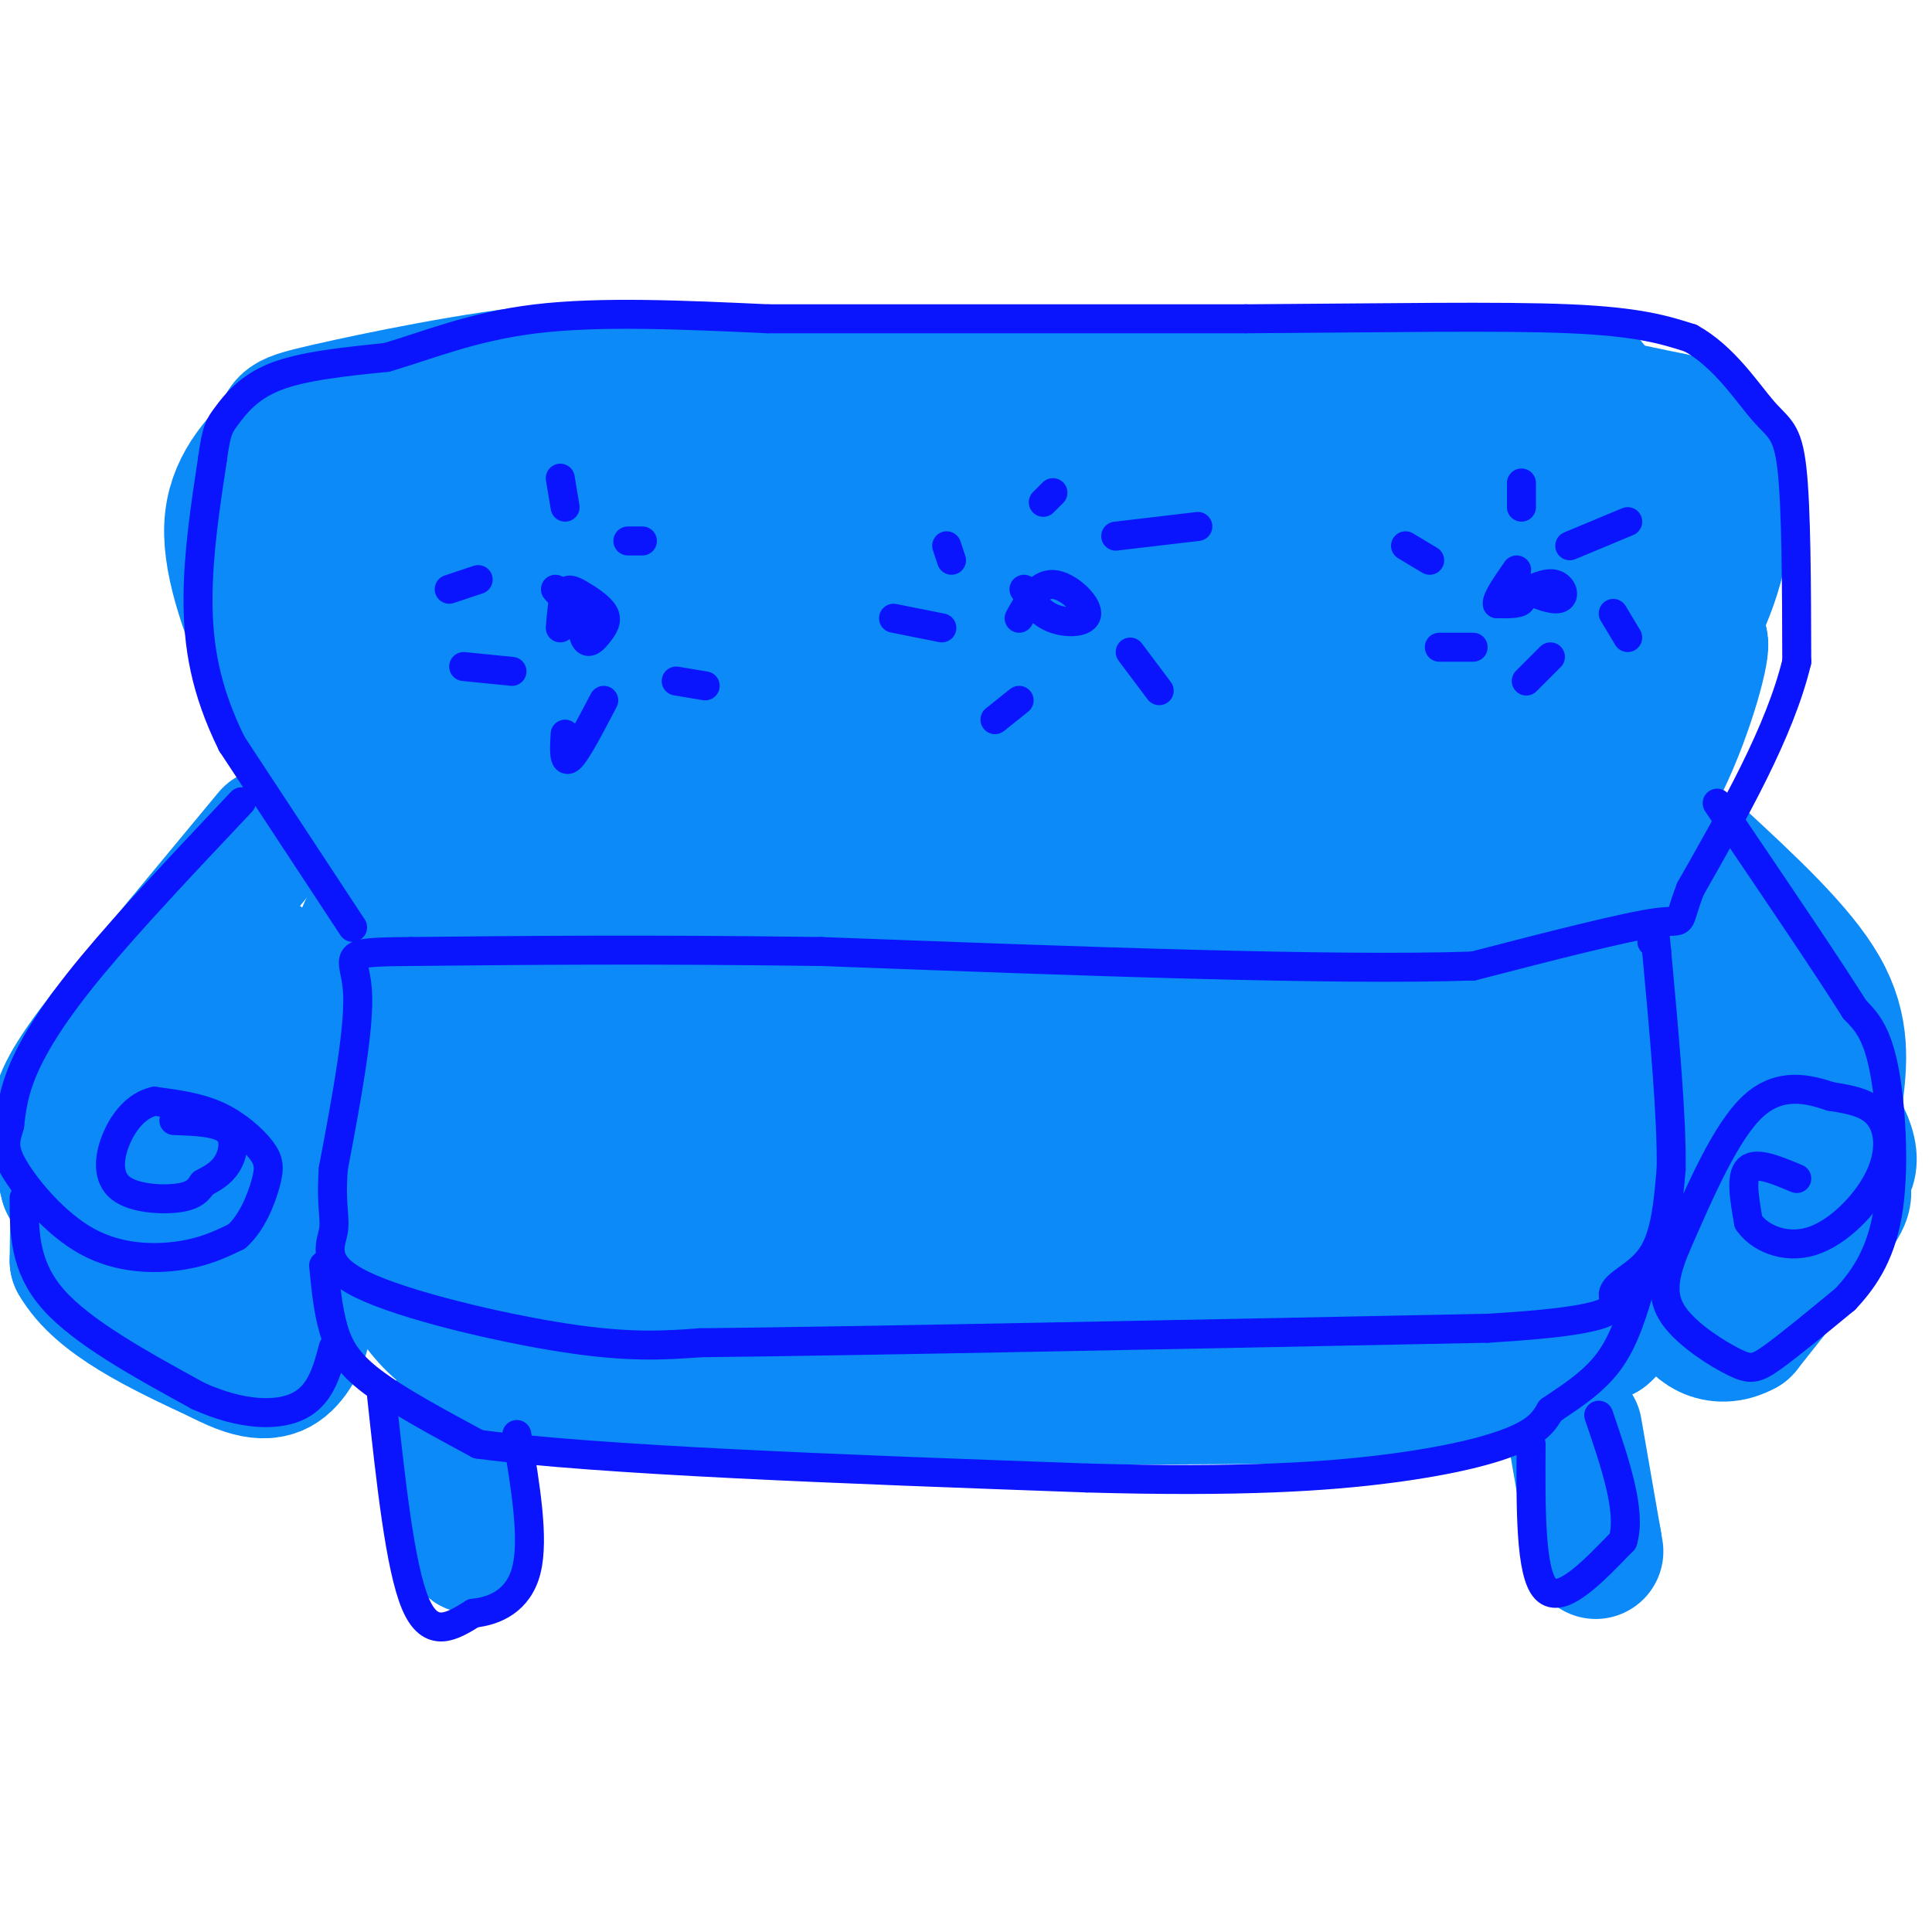 <svg viewBox='0 0 400 400' version='1.1' xmlns='http://www.w3.org/2000/svg' xmlns:xlink='http://www.w3.org/1999/xlink'><g fill='none' stroke='rgb(11,138,248)' stroke-width='28' stroke-linecap='round' stroke-linejoin='round'><path d='M84,187c-2.250,-1.083 -4.500,-2.167 -9,-10c-4.500,-7.833 -11.250,-22.417 -18,-37'/><path d='M57,140c-5.244,-11.844 -9.356,-22.956 -9,-31c0.356,-8.044 5.178,-13.022 10,-18'/><path d='M58,91c1.464,-3.643 0.125,-3.750 10,-6c9.875,-2.250 30.964,-6.643 46,-8c15.036,-1.357 24.018,0.321 33,2'/><path d='M147,79c19.000,1.333 50.000,3.667 81,6'/><path d='M228,85c26.333,0.489 51.667,-1.289 66,-1c14.333,0.289 17.667,2.644 21,5'/><path d='M315,89c6.369,3.524 11.792,9.833 15,12c3.208,2.167 4.202,0.190 4,9c-0.202,8.810 -1.601,28.405 -3,48'/><path d='M331,158c-3.083,12.500 -9.292,19.750 -16,25c-6.708,5.250 -13.917,8.500 -19,10c-5.083,1.500 -8.042,1.250 -11,1'/><path d='M285,194c-4.024,1.214 -8.583,3.750 -29,5c-20.417,1.250 -56.690,1.214 -81,0c-24.310,-1.214 -36.655,-3.607 -49,-6'/><path d='M126,193c-12.314,-1.856 -18.600,-3.498 -25,-7c-6.400,-3.502 -12.915,-8.866 -18,-21c-5.085,-12.134 -8.738,-31.038 -10,-43c-1.262,-11.962 -0.131,-16.981 1,-22'/><path d='M74,100c-1.667,-5.511 -6.333,-8.289 24,-8c30.333,0.289 95.667,3.644 161,7'/><path d='M259,99c31.389,1.906 29.362,3.171 34,5c4.638,1.829 15.941,4.223 21,8c5.059,3.777 3.874,8.936 -1,17c-4.874,8.064 -13.437,19.032 -22,30'/><path d='M291,159c-5.541,6.214 -8.392,6.748 -9,8c-0.608,1.252 1.029,3.222 -20,5c-21.029,1.778 -64.722,3.365 -92,0c-27.278,-3.365 -38.139,-11.683 -49,-20'/><path d='M121,152c-9.310,-3.652 -8.085,-2.784 -9,-8c-0.915,-5.216 -3.971,-16.518 -2,-23c1.971,-6.482 8.970,-8.143 20,-10c11.030,-1.857 26.090,-3.910 36,-3c9.910,0.910 14.668,4.784 31,6c16.332,1.216 44.238,-0.224 57,0c12.762,0.224 10.381,2.112 8,4'/><path d='M262,118c8.820,1.869 26.869,4.542 32,4c5.131,-0.542 -2.657,-4.300 -18,-8c-15.343,-3.700 -38.241,-7.343 -63,-9c-24.759,-1.657 -51.380,-1.329 -78,-1'/><path d='M135,104c-19.812,1.514 -30.341,5.797 -36,10c-5.659,4.203 -6.447,8.324 -8,10c-1.553,1.676 -3.872,0.907 -1,7c2.872,6.093 10.936,19.046 19,32'/><path d='M109,163c4.279,6.644 5.477,7.255 14,8c8.523,0.745 24.372,1.624 51,1c26.628,-0.624 64.037,-2.750 85,-6c20.963,-3.250 25.482,-7.625 30,-12'/><path d='M289,154c5.723,-3.248 5.032,-5.369 6,-7c0.968,-1.631 3.596,-2.773 0,-6c-3.596,-3.227 -13.415,-8.539 -16,-12c-2.585,-3.461 2.065,-5.072 -21,1c-23.065,6.072 -73.846,19.826 -98,25c-24.154,5.174 -21.680,1.768 -24,-2c-2.320,-3.768 -9.432,-7.899 -11,-11c-1.568,-3.101 2.409,-5.172 10,-7c7.591,-1.828 18.795,-3.414 30,-5'/><path d='M165,130c22.954,-1.457 65.338,-2.598 85,-2c19.662,0.598 16.603,2.935 17,5c0.397,2.065 4.251,3.856 3,6c-1.251,2.144 -7.607,4.639 -20,6c-12.393,1.361 -30.822,1.587 -57,-1c-26.178,-2.587 -60.106,-7.989 -64,-11c-3.894,-3.011 22.245,-3.632 36,-3c13.755,0.632 15.126,2.516 19,5c3.874,2.484 10.250,5.567 13,8c2.750,2.433 1.875,4.217 1,6'/><path d='M198,149c-9.717,1.607 -34.510,2.625 -46,3c-11.490,0.375 -9.677,0.109 -15,-2c-5.323,-2.109 -17.783,-6.059 -20,-9c-2.217,-2.941 5.809,-4.874 12,-6c6.191,-1.126 10.546,-1.446 26,-2c15.454,-0.554 42.007,-1.341 60,1c17.993,2.341 27.427,7.812 39,9c11.573,1.188 25.287,-1.906 39,-5'/><path d='M293,138c8.936,0.308 11.777,3.577 13,7c1.223,3.423 0.829,6.998 0,10c-0.829,3.002 -2.094,5.429 -7,8c-4.906,2.571 -13.453,5.285 -22,8'/><path d='M277,171c1.435,-1.103 16.023,-7.861 23,-13c6.977,-5.139 6.345,-8.659 8,-11c1.655,-2.341 5.598,-3.504 8,-4c2.402,-0.496 3.262,-0.326 2,3c-1.262,3.326 -4.646,9.807 -9,14c-4.354,4.193 -9.677,6.096 -15,8'/><path d='M294,168c-4.182,1.815 -7.137,2.351 -9,4c-1.863,1.649 -2.633,4.411 1,6c3.633,1.589 11.671,2.005 17,2c5.329,-0.005 7.951,-0.430 11,-3c3.049,-2.570 6.524,-7.285 10,-12'/><path d='M324,165c2.756,-2.800 4.644,-3.800 6,-13c1.356,-9.200 2.178,-26.600 3,-44'/><path d='M333,108c0.200,-12.800 -0.800,-22.800 -3,-27c-2.200,-4.200 -5.600,-2.600 -9,-1'/><path d='M321,80c-14.833,0.000 -47.417,0.500 -80,1'/><path d='M241,81c-27.000,0.167 -54.500,0.083 -82,0'/><path d='M159,81c-19.107,-0.179 -25.875,-0.625 -32,0c-6.125,0.625 -11.607,2.321 1,3c12.607,0.679 43.304,0.339 74,0'/><path d='M202,84c24.667,-1.378 49.333,-4.822 66,-6c16.667,-1.178 25.333,-0.089 34,1'/><path d='M302,79c13.000,1.500 28.500,4.750 44,8'/><path d='M346,87c9.012,2.726 9.542,5.542 10,10c0.458,4.458 0.845,10.560 0,16c-0.845,5.440 -2.923,10.220 -5,15'/><path d='M351,128c-6.000,10.833 -18.500,30.417 -31,50'/><path d='M320,178c-6.000,9.167 -5.500,7.083 -5,5'/><path d='M315,183c4.778,-4.200 19.222,-17.200 27,-27c7.778,-9.800 8.889,-16.400 10,-23'/><path d='M352,133c0.762,0.500 -2.333,13.250 -8,25c-5.667,11.750 -13.905,22.500 -23,28c-9.095,5.500 -19.048,5.750 -29,6'/><path d='M292,192c-10.321,1.988 -21.625,3.958 -43,5c-21.375,1.042 -52.821,1.155 -79,0c-26.179,-1.155 -47.089,-3.577 -68,-6'/><path d='M102,191c-15.467,-1.778 -20.133,-3.222 -23,-2c-2.867,1.222 -3.933,5.111 -5,9'/><path d='M74,198c-1.711,6.600 -3.489,18.600 -3,28c0.489,9.400 3.244,16.200 6,23'/><path d='M77,249c2.702,8.607 6.458,18.625 13,25c6.542,6.375 15.869,9.107 24,11c8.131,1.893 15.065,2.946 22,4'/><path d='M136,289c27.667,0.667 85.833,0.333 144,0'/><path d='M280,289c25.956,0.044 18.844,0.156 22,-2c3.156,-2.156 16.578,-6.578 30,-11'/><path d='M332,276c5.867,-5.000 5.533,-12.000 5,-22c-0.533,-10.000 -1.267,-23.000 -2,-36'/><path d='M335,218c-1.940,-8.167 -5.792,-10.583 -7,-13c-1.208,-2.417 0.226,-4.833 -21,-6c-21.226,-1.167 -65.113,-1.083 -109,-1'/><path d='M198,198c-37.071,0.298 -75.250,1.542 -93,4c-17.750,2.458 -15.071,6.131 -14,10c1.071,3.869 0.536,7.935 0,12'/><path d='M91,224c0.031,3.608 0.108,6.627 2,12c1.892,5.373 5.600,13.100 11,18c5.400,4.900 12.492,6.973 17,9c4.508,2.027 6.431,4.008 23,5c16.569,0.992 47.785,0.996 79,1'/><path d='M223,269c17.242,0.809 20.848,2.330 34,0c13.152,-2.330 35.848,-8.512 51,-14c15.152,-5.488 22.758,-10.282 25,-15c2.242,-4.718 -0.879,-9.359 -4,-14'/><path d='M329,226c-2.498,-3.432 -6.742,-5.013 -13,-7c-6.258,-1.987 -14.531,-4.381 -45,-6c-30.469,-1.619 -83.134,-2.463 -111,-1c-27.866,1.463 -30.933,5.231 -34,9'/><path d='M126,221c-8.389,3.774 -12.363,8.710 -14,12c-1.637,3.290 -0.938,4.932 1,8c1.938,3.068 5.116,7.560 12,11c6.884,3.440 17.474,5.829 41,5c23.526,-0.829 59.988,-4.877 87,-11c27.012,-6.123 44.575,-14.321 52,-19c7.425,-4.679 4.713,-5.840 2,-7'/><path d='M307,220c0.682,0.411 1.387,4.939 0,10c-1.387,5.061 -4.867,10.654 -8,14c-3.133,3.346 -5.919,4.445 -14,6c-8.081,1.555 -21.458,3.566 -33,4c-11.542,0.434 -21.250,-0.710 -45,-7c-23.750,-6.290 -61.541,-17.727 -54,-24c7.541,-6.273 60.415,-7.381 84,-6c23.585,1.381 17.881,5.252 18,10c0.119,4.748 6.059,10.374 12,16'/><path d='M267,243c-33.377,2.963 -122.820,2.370 -157,2c-34.180,-0.370 -13.097,-0.516 -6,-3c7.097,-2.484 0.207,-7.307 0,-11c-0.207,-3.693 6.269,-6.255 23,-7c16.731,-0.745 43.715,0.326 56,1c12.285,0.674 9.869,0.951 12,3c2.131,2.049 8.809,5.869 8,8c-0.809,2.131 -9.103,2.571 -18,2c-8.897,-0.571 -18.395,-2.154 -29,-4c-10.605,-1.846 -22.316,-3.956 -32,-7c-9.684,-3.044 -17.342,-7.022 -25,-11'/><path d='M99,216c-4.010,-2.443 -1.533,-3.049 -1,-4c0.533,-0.951 -0.876,-2.247 8,-3c8.876,-0.753 28.037,-0.964 50,7c21.963,7.964 46.730,24.104 58,31c11.270,6.896 9.045,4.550 15,3c5.955,-1.550 20.091,-2.302 36,-6c15.909,-3.698 33.591,-10.342 24,-13c-9.591,-2.658 -46.455,-1.331 -69,-3c-22.545,-1.669 -30.773,-6.335 -39,-11'/><path d='M181,217c-8.741,-1.226 -11.093,1.210 -11,5c0.093,3.790 2.631,8.933 4,12c1.369,3.067 1.568,4.057 6,7c4.432,2.943 13.095,7.841 23,11c9.905,3.159 21.051,4.581 35,4c13.949,-0.581 30.700,-3.166 40,-3c9.300,0.166 11.150,3.083 13,6'/><path d='M291,259c3.311,0.489 5.089,-1.289 5,2c-0.089,3.289 -2.044,11.644 -4,20'/><path d='M292,281c1.422,4.089 6.978,4.311 12,4c5.022,-0.311 9.511,-1.156 14,-2'/><path d='M318,283c3.867,-2.178 6.533,-6.622 8,-12c1.467,-5.378 1.733,-11.689 2,-18'/><path d='M328,253c-0.333,-8.000 -2.167,-19.000 -4,-30'/><path d='M56,173c0.000,0.000 -34.000,41.000 -34,41'/><path d='M22,214c-7.600,9.800 -9.600,13.800 -10,18c-0.400,4.200 0.800,8.600 2,13'/><path d='M14,245c2.743,3.252 8.601,4.882 14,5c5.399,0.118 10.338,-1.276 14,-3c3.662,-1.724 6.046,-3.778 6,-7c-0.046,-3.222 -2.523,-7.611 -5,-12'/><path d='M43,228c-3.595,-2.607 -10.083,-3.125 -15,-3c-4.917,0.125 -8.262,0.893 -10,7c-1.738,6.107 -1.869,17.554 -2,29'/><path d='M16,261c4.667,8.167 17.333,14.083 30,20'/><path d='M46,281c7.310,3.798 10.583,3.292 13,1c2.417,-2.292 3.976,-6.369 4,-9c0.024,-2.631 -1.488,-3.815 -3,-5'/><path d='M60,268c-2.608,-1.166 -7.627,-1.581 -12,-9c-4.373,-7.419 -8.100,-21.844 -10,-29c-1.900,-7.156 -1.971,-7.045 1,-11c2.971,-3.955 8.986,-11.978 15,-20'/><path d='M54,199c0.595,4.963 -5.418,27.372 -5,41c0.418,13.628 7.266,18.477 11,21c3.734,2.523 4.352,2.721 5,2c0.648,-0.721 1.324,-2.360 2,-4'/><path d='M352,178c10.167,9.417 20.333,18.833 25,27c4.667,8.167 3.833,15.083 3,22'/><path d='M380,227c0.239,6.708 -0.662,12.477 -1,16c-0.338,3.523 -0.111,4.800 -5,5c-4.889,0.200 -14.893,-0.677 -20,-2c-5.107,-1.323 -5.316,-3.092 -5,-6c0.316,-2.908 1.158,-6.954 2,-11'/><path d='M351,229c2.699,-2.569 8.447,-3.491 12,-3c3.553,0.491 4.911,2.394 6,5c1.089,2.606 1.911,5.915 0,6c-1.911,0.085 -6.553,-3.054 -11,-7c-4.447,-3.946 -8.699,-8.699 -11,-15c-2.301,-6.301 -2.650,-14.151 -3,-22'/><path d='M344,193c6.689,3.644 24.911,23.756 33,35c8.089,11.244 6.044,13.622 4,16'/><path d='M381,244c0.978,3.244 1.422,3.356 -2,8c-3.422,4.644 -10.711,13.822 -18,23'/><path d='M361,275c-5.556,3.133 -10.444,-0.533 -11,-4c-0.556,-3.467 3.222,-6.733 7,-10'/><path d='M357,261c0.667,-1.500 -1.167,-0.250 -3,1'/><path d='M94,293c0.000,0.000 3.000,24.000 3,24'/><path d='M97,317c0.667,4.333 0.833,3.167 1,2'/><path d='M326,296c0.000,0.000 4.000,23.000 4,23'/><path d='M330,319c0.667,3.833 0.333,1.917 0,0'/></g>
<g fill='none' stroke='rgb(10,20,253)' stroke-width='6' stroke-linecap='round' stroke-linejoin='round'><path d='M73,192c0.000,0.000 -25.000,-38.000 -25,-38'/><path d='M48,154c-5.578,-11.289 -7.022,-20.511 -7,-30c0.022,-9.489 1.511,-19.244 3,-29'/><path d='M44,95c0.821,-6.095 1.375,-6.833 3,-9c1.625,-2.167 4.321,-5.762 10,-8c5.679,-2.238 14.339,-3.119 23,-4'/><path d='M80,74c8.333,-2.400 17.667,-6.400 31,-8c13.333,-1.600 30.667,-0.800 48,0'/><path d='M159,66c24.500,0.000 61.750,0.000 99,0'/><path d='M258,66c29.178,-0.178 52.622,-0.622 67,0c14.378,0.622 19.689,2.311 25,4'/><path d='M350,70c6.917,3.774 11.708,11.208 15,15c3.292,3.792 5.083,3.940 6,12c0.917,8.060 0.958,24.030 1,40'/><path d='M372,137c-3.500,14.500 -12.750,30.750 -22,47'/><path d='M350,184c-3.289,8.467 -0.511,6.133 -7,7c-6.489,0.867 -22.244,4.933 -38,9'/><path d='M305,200c-28.833,1.000 -81.917,-1.000 -135,-3'/><path d='M170,197c-36.667,-0.500 -60.833,-0.250 -85,0'/><path d='M85,197c-15.444,0.133 -11.556,0.467 -11,8c0.556,7.533 -2.222,22.267 -5,37'/><path d='M69,242c-0.557,8.174 0.552,10.108 0,13c-0.552,2.892 -2.764,6.740 6,11c8.764,4.260 28.504,8.931 42,11c13.496,2.069 20.748,1.534 28,1'/><path d='M145,278c31.833,-0.333 97.417,-1.667 163,-3'/><path d='M308,275c30.679,-1.786 25.875,-4.750 26,-7c0.125,-2.250 5.179,-3.786 8,-8c2.821,-4.214 3.411,-11.107 4,-18'/><path d='M346,242c0.167,-10.500 -1.417,-27.750 -3,-45'/><path d='M343,197c-0.667,-7.833 -0.833,-4.917 -1,-2'/><path d='M67,262c0.444,4.556 0.889,9.111 2,13c1.111,3.889 2.889,7.111 8,11c5.111,3.889 13.556,8.444 22,13'/><path d='M99,299c24.667,3.333 75.333,5.167 126,7'/><path d='M225,306c32.286,0.917 50.000,-0.292 63,-2c13.000,-1.708 21.286,-3.917 26,-6c4.714,-2.083 5.857,-4.042 7,-6'/><path d='M321,292c3.444,-2.400 8.556,-5.400 12,-10c3.444,-4.600 5.222,-10.800 7,-17'/><path d='M340,265c1.167,-2.833 0.583,-1.417 0,0'/><path d='M372,244c-4.167,-1.750 -8.333,-3.500 -10,-2c-1.667,1.500 -0.833,6.250 0,11'/><path d='M362,253c2.128,3.201 7.447,5.703 13,4c5.553,-1.703 11.341,-7.612 14,-13c2.659,-5.388 2.188,-10.254 0,-13c-2.188,-2.746 -6.094,-3.373 -10,-4'/><path d='M379,227c-4.400,-1.467 -10.400,-3.133 -16,2c-5.600,5.133 -10.800,17.067 -16,29'/><path d='M347,258c-3.123,7.360 -2.930,11.262 0,15c2.930,3.738 8.596,7.314 12,9c3.404,1.686 4.544,1.482 8,-1c3.456,-2.482 9.228,-7.241 15,-12'/><path d='M382,269c4.345,-4.571 7.708,-10.000 9,-19c1.292,-9.000 0.512,-21.571 -1,-29c-1.512,-7.429 -3.756,-9.714 -6,-12'/><path d='M384,209c-5.333,-8.500 -15.667,-23.750 -26,-39'/><path d='M358,170c-4.333,-6.500 -2.167,-3.250 0,0'/><path d='M50,166c-11.600,12.289 -23.200,24.578 -31,34c-7.800,9.422 -11.800,15.978 -14,21c-2.200,5.022 -2.600,8.511 -3,12'/><path d='M2,233c-0.882,3.046 -1.587,4.662 1,9c2.587,4.338 8.466,11.399 15,15c6.534,3.601 13.724,3.743 19,3c5.276,-0.743 8.638,-2.372 12,-4'/><path d='M49,256c3.174,-2.788 5.108,-7.758 6,-11c0.892,-3.242 0.740,-4.758 -1,-7c-1.740,-2.242 -5.069,-5.212 -9,-7c-3.931,-1.788 -8.466,-2.394 -13,-3'/><path d='M32,228c-3.708,0.783 -6.478,4.241 -8,8c-1.522,3.759 -1.794,7.820 1,10c2.794,2.180 8.656,2.480 12,2c3.344,-0.480 4.172,-1.740 5,-3'/><path d='M42,245c1.774,-0.976 3.708,-1.917 5,-4c1.292,-2.083 1.940,-5.310 0,-7c-1.940,-1.690 -6.470,-1.845 -11,-2'/><path d='M5,248c0.000,7.083 0.000,14.167 6,21c6.000,6.833 18.000,13.417 30,20'/><path d='M41,289c9.022,4.089 16.578,4.311 21,2c4.422,-2.311 5.711,-7.156 7,-12'/><path d='M116,130c0.237,-2.863 0.474,-5.725 1,-7c0.526,-1.275 1.342,-0.962 3,0c1.658,0.962 4.157,2.573 5,4c0.843,1.427 0.030,2.671 -1,4c-1.030,1.329 -2.277,2.742 -3,1c-0.723,-1.742 -0.921,-6.641 -1,-8c-0.079,-1.359 -0.040,0.820 0,3'/><path d='M120,127c-0.833,-0.333 -2.917,-2.667 -5,-5'/><path d='M117,105c0.000,0.000 -1.000,-6.000 -1,-6'/><path d='M130,112c0.000,0.000 3.000,0.000 3,0'/><path d='M140,141c0.000,0.000 6.000,1.000 6,1'/><path d='M125,145c-2.833,5.417 -5.667,10.833 -7,12c-1.333,1.167 -1.167,-1.917 -1,-5'/><path d='M106,139c0.000,0.000 -10.000,-1.000 -10,-1'/><path d='M93,122c0.000,0.000 6.000,-2.000 6,-2'/><path d='M211,128c1.994,-3.571 3.988,-7.143 7,-7c3.012,0.143 7.042,4.000 7,6c-0.042,2.000 -4.155,2.143 -7,1c-2.845,-1.143 -4.423,-3.571 -6,-6'/><path d='M216,104c0.000,0.000 2.000,-2.000 2,-2'/><path d='M231,111c0.000,0.000 17.000,-2.000 17,-2'/><path d='M234,135c0.000,0.000 6.000,8.000 6,8'/><path d='M211,145c0.000,0.000 -5.000,4.000 -5,4'/><path d='M195,130c0.000,0.000 -10.000,-2.000 -10,-2'/><path d='M197,116c0.000,0.000 -1.000,-3.000 -1,-3'/><path d='M315,123c2.662,-1.298 5.324,-2.596 7,-2c1.676,0.596 2.367,3.088 0,3c-2.367,-0.088 -7.791,-2.754 -9,-3c-1.209,-0.246 1.797,1.930 2,3c0.203,1.070 -2.399,1.035 -5,1'/><path d='M310,125c-0.167,-1.000 1.917,-4.000 4,-7'/><path d='M315,105c0.000,0.000 0.000,-5.000 0,-5'/><path d='M325,113c0.000,0.000 12.000,-5.000 12,-5'/><path d='M334,127c0.000,0.000 3.000,5.000 3,5'/><path d='M321,136c0.000,0.000 -5.000,5.000 -5,5'/><path d='M305,134c0.000,0.000 -7.000,0.000 -7,0'/><path d='M296,116c0.000,0.000 -5.000,-3.000 -5,-3'/><path d='M79,289c1.917,17.750 3.833,35.500 7,43c3.167,7.500 7.583,4.750 12,2'/><path d='M98,334c4.400,-0.444 9.400,-2.556 11,-9c1.600,-6.444 -0.200,-17.222 -2,-28'/><path d='M317,299c-0.083,13.333 -0.167,26.667 3,30c3.167,3.333 9.583,-3.333 16,-10'/><path d='M336,319c1.833,-6.000 -1.583,-16.000 -5,-26'/></g>
</svg>